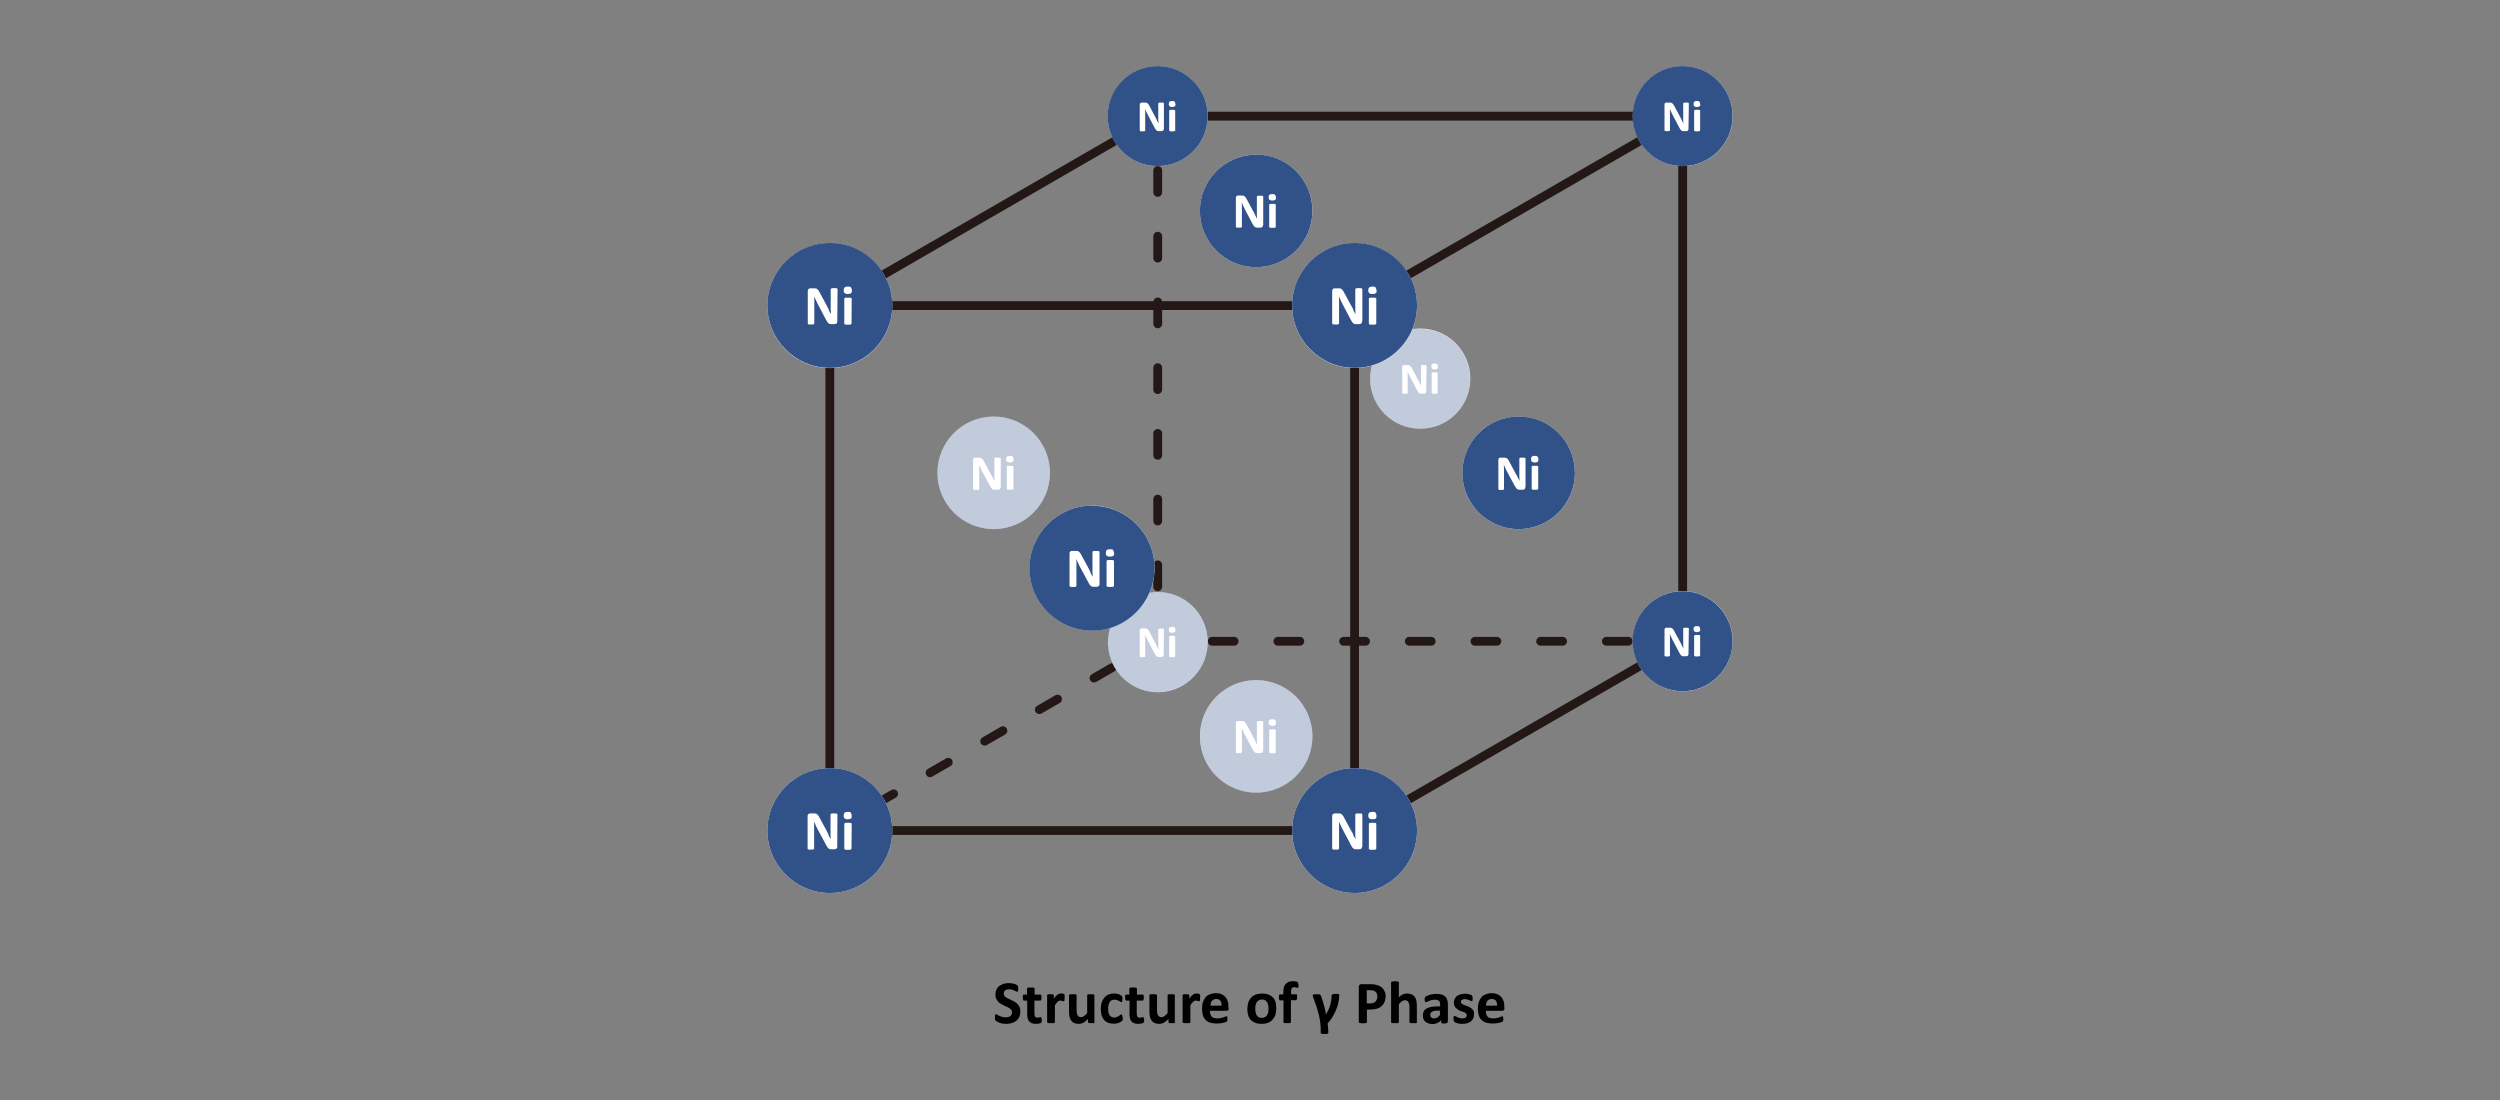 <?xml version="1.0" encoding="UTF-8"?>
<svg id="_图层_1" data-name=" 图层 1" xmlns="http://www.w3.org/2000/svg" viewBox="0 0 1417.32 623.62">
  <rect x="0" y="0" width="1417.32" height="623.62" fill="#808080" stroke="none"/>
  <defs>
    <style>
      .cls-1, .cls-2, .cls-3, .cls-4, .cls-5 {
        fill: none;
        stroke: #231815;
        stroke-linejoin: round;
        stroke-width: 5px;
      }

      .cls-6 {
        fill: #000;
      }

      .cls-6, .cls-7, .cls-8, .cls-9 {
        stroke-width: 0px;
      }

      .cls-2, .cls-3, .cls-4, .cls-5 {
        stroke-linecap: round;
      }

      .cls-3 {
        stroke-dasharray: 0 0 0 0 0 0 12.42 24.84;
      }

      .cls-4 {
        stroke-dasharray: 0 0 0 0 0 0 12.41 24.83;
      }

      .cls-7 {
        isolation: isolate;
        opacity: .3;
      }

      .cls-7, .cls-8 {
        fill: #315288;
      }

      .cls-5 {
        stroke-dasharray: 0 0 0 0 0 0 11.93 23.85;
      }

      .cls-9 {
        fill: #fff;
      }
    </style>
  </defs>
  <g>
    <line class="cls-2" x1="656.35" y1="65.86" x2="656.35" y2="71.86"/>
    <line class="cls-3" x1="656.35" y1="96.66" x2="656.35" y2="345.06"/>
    <polyline class="cls-2" points="656.35 357.56 656.35 363.56 651.15 366.56"/>
    <line class="cls-5" x1="630.55" y1="378.46" x2="485.95" y2="461.96"/>
    <line class="cls-2" x1="656.35" y1="363.56" x2="662.35" y2="363.56"/>
    <line class="cls-4" x1="687.25" y1="363.56" x2="935.55" y2="363.56"/>
    <line class="cls-2" x1="947.95" y1="363.56" x2="953.95" y2="363.56"/>
    <polygon class="cls-1" points="953.95 65.86 953.95 363.56 767.95 470.86 470.45 470.86 470.45 173.26 656.35 65.86 953.95 65.86"/>
    <polyline class="cls-1" points="470.45 173.26 767.95 173.26 953.95 65.86"/>
    <ellipse class="cls-9" cx="656.38" cy="364.04" rx="28.4" ry="28.3" transform="translate(191.88 953.61) rotate(-80.78)"/>
    <path class="cls-7" d="M656.35,335.66c-15.7,0-28.4,12.6-28.4,28.3s12.6,28.4,28.3,28.4,28.4-12.6,28.4-28.3h0c.1-15.7-12.5-28.4-28.3-28.4q.07,0,0,0ZM659.75,371.26c0,.2,0,.3-.1.5-.1.1-.2.3-.3.4-.1.1-.2.2-.4.2s-.3.1-.5.1h-1.4c-.3,0-.5,0-.8-.1l-.6-.3c-.2-.2-.4-.4-.5-.6-.2-.3-.4-.7-.6-1l-4-7.6c-.2-.5-.5-1-.7-1.5s-.5-1-.7-1.5h0c0,.6.1,1.2.1,1.8v10.4c0,.1,0,.2-.1.2s-.1.1-.2.2-.3.1-.5.1h-1.5c-.2,0-.3-.1-.5-.1-.1,0-.2-.1-.2-.2s-.1-.1-.1-.2v-14.6c-.1-.6.3-1.1.9-1.2h2.1c.3,0,.5,0,.8.1.2.1.4.1.6.3l.5.5c.2.2.4.5.5.8l3.1,6c.2.4.4.7.6,1.1.2.3.4.7.5,1.1s.3.7.5,1,.3.7.5,1h0c0-.6,0-1.3-.1-1.9v-9.4c0-.1,0-.2.1-.2.1-.1.2-.2.3-.2.1-.1.3-.1.5-.1h1.5c.2,0,.3.1.5.1s.2.1.2.2.1.1.1.2l-.1,14.4h0ZM666.25,372.06c0,.1,0,.2-.1.2-.1.1-.2.2-.3.2-.2,0-.3.1-.5.1h-1.6c-.2,0-.3-.1-.5-.1-.1,0-.2-.1-.3-.2s-.1-.1-.1-.2v-11.1c0-.1,0-.2.1-.2.1-.1.2-.2.3-.2.2,0,.3-.1.5-.1h1.6c.2,0,.3.1.5.1.1,0,.2.1.3.2.07.07.1.13.1.2v11.1ZM666.05,358.36c-.4.3-1,.4-1.5.4-.5.1-1.1-.1-1.5-.4-.3-.4-.4-.8-.4-1.3-.1-.5.1-.9.4-1.3.4-.3,1-.4,1.5-.4.7,0,1.2.1,1.4.4.3.3.5.8.4,1.3.2.4,0,.9-.3,1.3h0Z"/>
    <circle class="cls-9" cx="712.15" cy="417.46" r="31.9"/>
    <path class="cls-7" d="M712.15,385.56c-17.6,0-31.9,14.3-31.9,31.9s14.3,31.9,31.9,31.9,31.9-14.3,31.9-31.9-14.2-31.9-31.8-31.9h-.1ZM715.95,425.66c0,.2,0,.4-.1.6s-.2.3-.3.4c-.1.1-.3.2-.5.2s-.3.1-.5.1h-1.6c-.3,0-.6,0-.9-.1l-.7-.3c-.2-.2-.4-.4-.6-.7-.2-.3-.4-.7-.7-1.1l-4.5-8.6c-.2-.6-.6-1.1-.8-1.7s-.5-1.1-.8-1.7h0c0,.7.1,1.3.1,2v11.7c0,.1,0,.2-.1.2s-.1.1-.2.2c-.2.1-.4.1-.5.1h-1.7c-.2,0-.3-.1-.6-.1-.1,0-.2-.1-.2-.2s-.1-.1-.1-.2v-16.4c0-.4.1-.7.3-1,.3-.2.6-.4,1-.3h2c.3,0,.6,0,.9.1.2.1.5.1.7.3s.3.3.5.6c.2.3.4.6.6.9l3.6,6.7c.2.5.4.8.7,1.2.2.4.4.8.6,1.2.1.4.3.8.5,1.1.2.3.3.8.6,1.1h0c0-.7,0-1.4-.1-2.1v-10.6c0-.1,0-.2.1-.2.1-.1.2-.2.3-.2.2-.1.4-.1.6-.1h1.7c.2,0,.3.1.6.1s.2.1.2.2.1.1.1.2v16.3h-.2v.1h0ZM723.25,426.56c0,.1,0,.2-.1.2-.1.1-.2.2-.3.2-.2,0-.4.1-.5.1h-1.8c-.2,0-.4-.1-.6-.1-.1,0-.2-.1-.3-.2s-.1-.1-.1-.2v-12.6c0-.1,0-.2.1-.2.1-.1.2-.2.3-.2.2,0,.4-.1.6-.1h1.8c.2,0,.4.1.5.1s.2.1.3.2.1.1.1.2v12.6ZM723.05,411.06c-.5.3-1.1.5-1.7.4-.6.1-1.2-.1-1.7-.4-.3-.4-.5-.9-.4-1.5,0-.7.1-1.2.4-1.4.5-.3,1.1-.5,1.7-.4.8,0,1.3.1,1.5.4s.5.8.5,1.4,0,1.4-.3,1.5h0Z"/>
    <circle class="cls-9" cx="805.15" cy="214.66" r="28.4"/>
    <path class="cls-7" d="M805.15,186.36c-15.7,0-28.4,12.7-28.4,28.3s12.7,28.4,28.3,28.4,28.4-12.7,28.4-28.3h0c0-15.6-12.6-28.3-28.2-28.3,0-.1-.1-.1-.1-.1h0ZM808.55,221.96c0,.2,0,.4-.1.5s-.2.3-.3.4c-.1.1-.2.2-.4.2s-.3.1-.5.1h-1.4c-.3,0-.5,0-.8-.1l-.6-.3c-.2-.2-.4-.4-.5-.6-.2-.3-.4-.7-.6-1l-4-7.6c-.2-.5-.5-1-.7-1.5s-.5-1-.7-1.5h0c0,.6.1,1.2.1,1.8v10.4c0,.1,0,.2-.1.2s-.1.1-.2.2c-.1.1-.3.1-.5.1h-1.5c-.2,0-.3-.1-.5-.1-.1,0-.2-.1-.2-.2s-.1-.1-.1-.2v-14.6c-.1-.6.3-1.1.9-1.2h2.1c.3,0,.5,0,.8.1.2.1.4.1.6.3s.3.3.5.5.4.5.5.8l3.2,5.9c.2.4.4.7.6,1.1.2.3.4.7.5,1.1.1.4.3.7.5,1s.3.7.5,1h0c0-.6,0-1.3-.1-1.9v-9.4c0-.1,0-.2.1-.2.1-.1.2-.2.3-.2.2-.1.3-.1.5-.1h1.5c.2,0,.3.1.5.1s.2.1.2.2.1.1.1.2l-.2,14.5h0ZM815.05,222.76c0,.1,0,.2-.1.2-.1.1-.2.2-.3.2-.2,0-.3.1-.5.1h-1.6c-.2,0-.3-.1-.5-.1-.1,0-.2-.1-.3-.2s-.1-.1-.1-.2v-11.2c0-.1,0-.2.1-.2.1-.1.2-.2.3-.2.2,0,.3-.1.5-.1h1.6c.2,0,.3.1.5.1.1,0,.2.1.3.2s.1.1.1.2v11.2ZM814.85,209.06c-.4.3-1,.4-1.5.4-.5.1-1.1-.1-1.5-.4-.3-.4-.4-.8-.4-1.3,0-.6.1-1.1.4-1.3.4-.3,1-.4,1.5-.4.7,0,1.2.1,1.4.4s.4.7.4,1.3c.1.5,0,1-.3,1.3h0Z"/>
    <line class="cls-1" x1="767.95" y1="173.26" x2="767.95" y2="470.86"/>
    <circle class="cls-9" cx="470.46" cy="173.27" r="35.4" transform="translate(264.23 630.25) rotate(-85.93)"/>
    <path class="cls-8" d="M470.45,137.76c-19.6,0-35.4,15.9-35.4,35.4s15.9,35.4,35.4,35.4,35.4-15.9,35.4-35.4-15.7-35.4-35.3-35.4h-.1ZM474.65,182.36c0,.3,0,.5-.1.6-.1.2-.2.4-.4.5-.1.1-.3.2-.5.2-.3,0-.4.1-.6.1h-1.7c-.3,0-.7,0-1-.1l-.7-.4c-.2-.2-.5-.5-.6-.7-.3-.4-.5-.8-.7-1.2l-5-9.5c-.3-.6-.6-1.2-.9-1.9s-.6-1.2-.9-1.9h0c0,.7.1,1.5.1,2.2v13c0,.1,0,.3-.1.3s-.1.1-.3.3c-.2.1-.4.1-.6.1h-1.8c-.3,0-.4-.1-.6-.1-.1,0-.2-.1-.2-.3,0-.1-.1-.1-.1-.3v-18.3c0-.4.1-.8.4-1.1s.7-.4,1.1-.4h2.2c.3,0,.7,0,1,.1.2.1.5.1.7.4s.4.4.6.6c.2.3.4.7.6,1l4,7.4c.3.5.5.9.7,1.4.3.4.5.9.6,1.4.1.4.3.9.6,1.2.2.4.4.9.6,1.2h0c0-.8,0-1.6-.1-2.4v-11.7c0-.1,0-.3.1-.3.1-.1.2-.2.4-.3s.4-.1.6-.1h1.8c.3,0,.4.1.6.1s.3.1.3.3.1.1.1.3l-.2,18.3h0ZM482.75,183.36c0,.1,0,.3-.1.3-.1.1-.2.2-.4.3s-.4.1-.6.1h-1.9c-.2,0-.4-.1-.6-.1-.1,0-.2-.1-.4-.3-.07-.07-.1-.17-.1-.3v-14c0-.1,0-.3.1-.3.1-.1.2-.2.4-.2.2-.1.4-.1.6-.1h2c.2,0,.4.1.6.1.1,0,.3.1.4.2s.1.1.1.3l-.1,14ZM482.55,166.16c-.5.4-1.2.5-1.8.5-.7.1-1.3-.1-1.9-.5-.4-.4-.6-1-.5-1.6,0-.7.1-1.4.5-1.6.5-.4,1.2-.5,1.9-.5.9,0,1.5.1,1.7.5s.5.9.5,1.6-.1,1.4-.4,1.6h0Z"/>
    <circle class="cls-9" cx="470.45" cy="470.86" r="35.4"/>
    <path class="cls-8" d="M470.45,435.46c-19.6,0-35.4,15.9-35.4,35.4s15.9,35.4,35.4,35.4,35.4-15.9,35.4-35.4-15.7-35.4-35.3-35.4h-.1ZM474.65,480.06c0,.2,0,.5-.1.6-.1.2-.2.4-.4.5-.1.1-.3.2-.5.2-.3,0-.4.1-.6.1h-1.7c-.3,0-.7,0-1-.1l-.7-.4c-.2-.2-.5-.5-.6-.7-.3-.4-.5-.8-.7-1.2l-5.1-9.5c-.3-.6-.6-1.2-.9-1.9s-.6-1.2-.9-1.9h0c0,.7.1,1.5.1,2.2v13c0,.1,0,.3-.1.3s-.1.1-.3.3c-.2.1-.4.1-.6.1h-1.8c-.3,0-.4-.1-.6-.1-.1,0-.2-.1-.2-.3,0-.1-.1-.1-.1-.3v-18.3c0-.4.1-.8.4-1.1.3-.3.7-.4,1.1-.4h2.2c.3,0,.7,0,1,.1.2.1.5.1.7.4s.4.4.6.6c.2.3.4.7.6,1l4,7.4c.3.5.5.9.7,1.4.3.4.5.9.6,1.4.1.4.3.9.6,1.2.2.4.4.9.6,1.2h0c0-.8,0-1.6-.1-2.3v-11.7c0-.1,0-.3.1-.3.1-.1.2-.2.4-.3.2-.1.4-.1.6-.1h1.8c.3,0,.4.1.6.1s.3.1.3.3.1.1.1.3l-.1,18.2h0ZM482.75,481.06c0,.1,0,.3-.1.3-.1.1-.2.2-.4.3-.2.1-.4.1-.6.1h-1.9c-.2,0-.4-.1-.6-.1-.1,0-.2-.1-.4-.3-.07-.07-.1-.17-.1-.3v-14c0-.1,0-.2.1-.2.1-.1.2-.2.4-.3.2-.1.4-.1.6-.1h2c.2,0,.4.1.6.1.1,0,.3.1.4.3s.1.1.1.2l-.1,14ZM482.55,463.96c-.5.4-1.2.5-1.9.5-.7.1-1.3-.1-1.8-.5-.4-.4-.6-1-.5-1.6,0-.7.1-1.4.5-1.6.5-.4,1.2-.5,1.8-.5.9,0,1.5.1,1.7.5s.5.9.5,1.6,0,1.3-.3,1.6Z"/>
    <circle class="cls-9" cx="767.95" cy="173.26" r="35.4"/>
    <path class="cls-8" d="M767.95,137.76c-19.6,0-35.4,15.9-35.4,35.4s15.9,35.4,35.4,35.4,35.4-15.9,35.4-35.4-15.7-35.4-35.3-35.4h-.1ZM772.15,182.36c0,.2,0,.4-.1.6-.1.2-.2.4-.4.5-.1.1-.3.2-.5.2s-.4.1-.6.1h-1.7c-.3,0-.7,0-1-.1l-.7-.4c-.2-.2-.5-.5-.6-.7-.3-.4-.5-.8-.7-1.2l-5-9.5c-.3-.6-.6-1.2-.9-1.9s-.6-1.2-.9-1.9h0c0,.7.1,1.5.1,2.2v13c0,.1,0,.3-.1.3s-.1.1-.3.3c-.2.1-.4.2-.6.1h-1.9c-.2,0-.4-.1-.6-.1-.1,0-.2-.1-.3-.3,0-.1-.1-.1-.1-.3v-18.3c0-.4.1-.8.4-1.1s.7-.4,1.1-.4h2.2c.3,0,.7,0,1,.1s.5.1.7.4.4.4.6.6c.2.3.4.7.6,1l4,7.4c.3.5.5.9.8,1.4.3.4.5.9.6,1.4.1.4.3.9.6,1.2.3.4.4.9.6,1.2h0c0-.8,0-1.6-.1-2.4v-11.7c0-.1,0-.3.1-.3.1-.1.2-.2.4-.3.2-.1.4-.1.6-.1h1.9c.2,0,.4.1.6.1s.3.1.3.3.1.1.1.3v18.1h-.2v.2h0ZM780.25,183.36c0,.1,0,.3-.1.3-.1.1-.2.2-.4.3-.2.1-.4.1-.6.1h-2c-.2,0-.4-.1-.6-.1-.1,0-.3-.1-.4-.3s-.1-.1-.1-.3v-14c0-.1,0-.3.1-.3.1-.1.2-.2.4-.2.2-.1.4-.1.6-.1h2c.2,0,.4.1.6.1.1,0,.2.1.4.2s.1.1.1.3v14ZM780.05,166.16c-.5.4-1.2.5-1.9.5-.7.1-1.3-.1-1.9-.5-.4-.4-.6-1-.5-1.6-.1-.6.1-1.2.5-1.6.5-.4,1.2-.5,1.9-.5.9,0,1.5.1,1.7.5s.5.9.5,1.6c.2.6.1,1.2-.3,1.6h0Z"/>
    <circle class="cls-9" cx="656.35" cy="65.86" r="28.3" transform="translate(477.61 700.83) rotate(-80.01)"/>
    <path class="cls-8" d="M656.35,37.46c-15.7,0-28.4,12.6-28.4,28.3s12.6,28.4,28.3,28.4,28.4-12.6,28.4-28.3h0c.1-15.6-12.6-28.3-28.3-28.4q.07,0,0,0ZM659.75,73.16c0,.2,0,.3-.1.5s-.2.3-.3.4c-.1.1-.3.2-.4.2-.2,0-.3.1-.5.1h-1.4c-.3,0-.5,0-.8-.1l-.6-.3c-.2-.2-.4-.4-.5-.6-.2-.3-.4-.7-.6-1l-4-7.6c-.2-.5-.5-1-.7-1.5s-.5-1-.7-1.5h0c0,.6.1,1.2.1,1.8v10.4c0,.1,0,.2-.1.2s-.1.1-.2.2-.3.1-.5.1h-1.5c-.2,0-.3-.1-.5-.1-.1,0-.2-.1-.2-.2s-.1-.1-.1-.2v-14.6c0-.3.1-.6.3-.9.2-.2.6-.3.9-.3h1.8c.3,0,.5,0,.8.1.2.1.4.1.6.3.2.2.3.3.5.5s.4.5.5.8l3.1,5.9c.2.4.4.7.6,1.1.2.3.4.7.5,1.1s.3.7.5,1,.3.7.5,1h0c0-.6,0-1.3-.1-1.9v-9.4c0-.1,0-.2.1-.2.1-.1.2-.2.3-.2.2-.1.3-.1.5-.1h1.5c.2,0,.3.1.5.1s.2.1.2.2.1.1.1.2v14.5h-.1ZM666.25,73.96c0,.1,0,.2-.1.2-.1.1-.2.1-.3.2-.2,0-.3.1-.5.1h-1.6c-.2,0-.3-.1-.5-.1-.1,0-.2-.1-.3-.2s-.1-.1-.1-.2v-11.2c0-.1,0-.2.1-.2.1-.1.2-.2.3-.2.2,0,.3-.1.5-.1h1.6c.2,0,.3.1.5.1.1,0,.2.1.3.2.07.07.1.13.1.2v11.2ZM666.05,60.26c-.4.3-1,.4-1.5.4-.5.1-1.1-.1-1.5-.4-.3-.4-.5-.8-.4-1.3,0-.6.1-1.1.4-1.3.4-.3,1-.4,1.5-.4.7,0,1.2.1,1.4.4.2.3.4.7.4,1.3.2.4.1.9-.3,1.3h0Z"/>
    <circle class="cls-9" cx="953.99" cy="65.87" r="28.3" transform="translate(670.58 979.17) rotate(-76.71)"/>
    <path class="cls-8" d="M953.95,37.46c-15.7,0-28.3,12.7-28.4,28.3,0,15.7,12.7,28.4,28.3,28.4s28.4-12.7,28.4-28.3h0c0-15.6-12.6-28.3-28.2-28.4h-.1ZM957.25,73.16c0,.2,0,.3-.1.5s-.2.3-.3.4-.2.2-.4.2-.3.1-.5.1h-1.4c-.3,0-.5,0-.8-.1l-.6-.3c-.2-.2-.4-.4-.5-.6-.2-.3-.4-.6-.6-1l-4-7.6c-.2-.5-.5-1-.7-1.5s-.5-1-.7-1.5h0c0,.6.1,1.2.1,1.8v10.3c0,.1,0,.2-.1.2s-.1.1-.2.2c-.1.1-.3.1-.5.1h-1.5c-.2,0-.3-.1-.5-.1-.1,0-.2-.1-.2-.2s-.1-.1-.1-.2v-14.5c-.1-.5.2-1.1.8-1.2h2.2c.3,0,.5,0,.8.1.2.1.4.1.6.3s.3.3.5.5c.2.3.3.5.5.8l3.2,5.9c.2.4.4.7.6,1.1.2.3.4.7.5,1.1s.3.7.5,1,.3.7.5,1h0c0-.6,0-1.3-.1-1.9v-9.4c0-.1,0-.2.1-.2.1-.1.2-.2.3-.2.2-.1.3-.1.5-.1h1.5c.2,0,.3.1.5.1s.2.1.2.2.1.1.1.2l-.2,14.5h0ZM963.75,73.96c0,.1,0,.2-.1.2-.1.1-.2.1-.3.2-.2,0-.3.1-.5.1h-1.5c-.2,0-.3-.1-.5-.1-.1,0-.2-.1-.3-.2s-.1-.1-.1-.2v-11.2c0-.1,0-.2.1-.2.1-.1.2-.2.3-.2.2,0,.3-.1.5-.1h1.6c.2,0,.3.1.5.1.1,0,.2.1.3.2s.1.1.1.2v11.2h-.1ZM963.55,60.26c-.4.3-1,.4-1.5.4-.5.1-1.1-.1-1.5-.4-.3-.4-.5-.8-.4-1.3,0-.6.1-1.1.4-1.3.4-.3,1-.4,1.5-.4.7,0,1.2.1,1.4.4s.4.7.4,1.3c.2.4.1.9-.3,1.3h0Z"/>
    <ellipse class="cls-9" cx="953.98" cy="363.51" rx="28.4" ry="28.3" transform="translate(442.31 1246.92) rotate(-80.78)"/>
    <path class="cls-8" d="M953.95,335.16c-15.7,0-28.3,12.7-28.4,28.3,0,15.7,12.7,28.4,28.3,28.4s28.4-12.7,28.4-28.3h0c0-15.6-12.6-28.3-28.2-28.4h-.1ZM957.25,370.86c0,.2,0,.3-.1.5s-.2.3-.3.4-.2.2-.4.2-.3.1-.5.1h-1.4c-.3,0-.5,0-.8-.1l-.6-.3c-.2-.2-.4-.4-.5-.6-.2-.3-.4-.6-.6-1l-4-7.6c-.2-.5-.5-1-.7-1.5s-.5-1-.7-1.5h0c0,.6.1,1.2.1,1.8v10.4c0,.1,0,.2-.1.2s-.1.1-.2.2c-.1.1-.3.1-.5.1h-1.5c-.2,0-.3-.1-.5-.1-.1,0-.2-.1-.2-.2s-.1-.1-.1-.2v-14.6c0-.3.1-.6.3-.9.2-.2.6-.3.9-.3h1.8c.3,0,.5,0,.8.1l.6.3c.2.1.3.3.5.5s.3.5.5.8l3.2,5.9c.2.4.4.7.6,1.1.2.3.4.7.5,1.1s.3.7.5,1,.3.7.5,1h0c0-.6,0-1.3-.1-1.9v-9.4c0-.1,0-.2.1-.2.1-.1.2-.2.3-.2.2-.1.3-.1.5-.1h1.5c.2,0,.3.1.5.1s.2.1.2.2.1.1.1.2l-.2,14.5h0ZM963.75,371.66c0,.1,0,.2-.1.2-.1.1-.2.2-.3.2-.2,0-.3.1-.5.1h-1.5c-.2,0-.3-.1-.5-.1-.1,0-.2-.1-.3-.2s-.1-.1-.1-.2v-11.2c0-.1,0-.2.1-.2.1-.1.2-.2.3-.2.2,0,.3-.1.5-.1h1.6c.2,0,.4.1.5.1s.2.1.3.2.1.1.1.2v11.2h-.1ZM963.55,357.96c-.4.3-1,.4-1.5.4-.5.1-1.1-.1-1.5-.4-.3-.4-.5-.8-.4-1.3,0-.6.1-1.1.4-1.3.4-.3,1-.4,1.5-.4.7,0,1.2.1,1.4.4s.4.7.4,1.3c.2.4.1.9-.3,1.3h0Z"/>
    <circle class="cls-9" cx="860.97" cy="268.08" r="31.9"/>
    <path class="cls-8" d="M860.95,236.16c-17.6,0-31.9,14.3-31.9,31.9s14.3,31.9,31.9,31.9,31.9-14.3,31.9-31.9h0c0-17.6-14.2-31.9-31.7-31.9h-.2,0ZM864.65,276.36c0,.2,0,.4-.1.6s-.2.3-.3.4-.3.2-.4.2c-.2,0-.3.1-.6.1h-1.6c-.3,0-.6,0-.9-.1l-.7-.3c-.2-.2-.4-.4-.6-.7-.2-.4-.5-.7-.7-1.1l-4.6-8.5c-.2-.6-.6-1.1-.8-1.7s-.5-1.1-.8-1.7h0c0,.7.1,1.3.1,2v11.7c0,.1,0,.2-.1.2s-.1.1-.2.2c-.2.1-.4.1-.5.1h-1.5c-.2,0-.3-.1-.6-.1-.1,0-.2-.1-.2-.2s-.1-.1-.1-.2v-16.5c0-.4.1-.7.3-1,.3-.2.6-.4,1-.3h2c.3,0,.6,0,.9.1.2.1.5.1.7.3l.6.6c.2.3.4.6.5.9l3.6,6.7c.2.5.4.8.7,1.2.2.4.4.8.6,1.2.1.4.3.8.6,1.1.2.3.3.8.5,1.1h0c0-.7,0-1.4-.1-2.1v-10.6c0-.1,0-.2.1-.2.1-.1.2-.2.3-.2.2-.1.4-.1.6-.1h1.7c.2,0,.3.1.5.1s.2.1.2.2.1.1.1.2v16.3h-.2v.1h0ZM872.05,277.16c0,.1,0,.2-.1.2-.1.1-.2.2-.3.2-.2,0-.4.1-.5.1h-1.8c-.2,0-.4-.1-.6-.1-.1,0-.2-.1-.3-.2s-.1-.1-.1-.2v-12.6c0-.1,0-.2.1-.2.1-.1.2-.2.3-.2.2,0,.4-.1.6-.1h1.8c.2,0,.4.1.5.1s.2.1.3.2.1.1.1.2v12.6ZM871.85,261.76c-.5.3-1.1.5-1.7.4-.6.1-1.2-.1-1.7-.4-.3-.4-.5-.9-.4-1.5,0-.7.1-1.2.4-1.4.5-.3,1.1-.5,1.7-.4.8,0,1.3.1,1.5.4s.5.8.5,1.4,0,1.3-.3,1.5Z"/>
    <circle class="cls-9" cx="712.17" cy="119.55" r="31.9"/>
    <path class="cls-8" d="M712.15,87.66c-17.6,0-31.9,14.3-31.9,31.9s14.3,31.9,31.9,31.9,31.9-14.3,31.9-31.9h0c0-17.6-14.2-31.9-31.7-31.9h-.2,0ZM715.95,127.76c0,.2,0,.4-.1.6s-.2.3-.3.4c-.1.1-.3.2-.5.2s-.3.1-.5.1h-1.6c-.3,0-.6,0-.9-.1l-.7-.3c-.2-.2-.4-.4-.6-.7-.2-.4-.5-.7-.7-1.1l-4.5-8.6c-.2-.6-.6-1.1-.8-1.7s-.5-1.1-.8-1.7h0c0,.7.1,1.3.1,2v11.7c0,.1,0,.2-.1.2s-.1.1-.2.2-.3.1-.5.1h-1.7c-.2,0-.3-.1-.6-.1-.1,0-.2-.1-.2-.2s-.1-.1-.1-.2v-16.4c-.1-.6.4-1.2,1-1.3h2.3c.3,0,.6,0,.9.1.2.1.5.1.7.3.2.2.3.3.5.5.2.3.4.6.6.9l3.6,6.7c.2.4.4.8.7,1.2.2.4.4.8.6,1.2.1.4.3.8.5,1.1s.3.8.6,1.1h0c0-.7,0-1.4-.1-2.1v-10.4c0-.1,0-.2.1-.2.1-.1.2-.2.3-.2.2-.1.4-.1.6-.1h1.7c.2,0,.3.1.6.1s.2.1.2.2.1.1.1.2v16.3h-.2ZM723.25,128.66c0,.1,0,.2-.1.2-.1.1-.2.2-.3.2-.2.1-.4.1-.5.1h-1.8c-.2,0-.4-.1-.6-.1-.1,0-.2-.1-.3-.2s-.1-.1-.1-.2v-12.6c0-.1,0-.2.1-.2.1-.1.2-.2.3-.2.2,0,.4-.1.6-.1h1.8c.2,0,.4.1.5.1s.2.1.3.2.1.1.1.2v12.6ZM723.05,113.26c-.5.3-1.1.5-1.7.4-.6.1-1.2-.1-1.7-.4-.3-.4-.5-.9-.4-1.4,0-.7.1-1.2.4-1.4.5-.3,1.1-.5,1.7-.4.8,0,1.3.1,1.5.4s.5.8.5,1.4,0,1.1-.3,1.4h0Z"/>
    <circle class="cls-9" cx="563.35" cy="268.06" r="31.9"/>
    <path class="cls-7" d="M563.35,236.16c-17.6,0-31.9,14.3-31.9,31.9s14.3,31.9,31.9,31.9,31.9-14.3,31.9-31.9-14.2-31.9-31.8-31.9c-11.73,0-11.77,0-.1,0h0ZM567.15,276.36c0,.2,0,.4-.1.6s-.2.3-.3.4-.3.2-.4.2c-.2,0-.3.1-.6.1h-1.6c-.3,0-.6,0-.9-.1l-.7-.3c-.2-.2-.4-.4-.6-.7-.2-.3-.4-.7-.7-1.1l-4.6-8.5c-.2-.6-.6-1.1-.8-1.7s-.6-1.1-.8-1.7h0c0,.7.1,1.3.1,2v11.7c0,.1,0,.2-.1.2s-.1.1-.2.2c-.2.1-.4.1-.6.1h-1.7c-.2,0-.3-.1-.6-.1-.1,0-.2-.1-.2-.2s-.1-.1-.1-.2v-16.5c0-.4.1-.7.3-1,.3-.2.6-.4,1-.3h2c.3,0,.6,0,.9.1.2.1.5.2.7.3.2.1.3.3.6.6.2.3.4.6.6.9l3.6,6.7c.2.5.4.8.7,1.2l.6,1.2c.1.4.3.8.6,1.1.2.3.3.8.6,1.1h0c0-.7,0-1.4-.1-2.1v-10.6c0-.1,0-.2.1-.2.1-.1.2-.2.3-.2.2-.1.4-.1.6-.1h1.7c.2,0,.3.1.6.1s.2.1.2.2.1.1.1.2v16.3h-.2v.1h0ZM574.55,277.16c0,.1,0,.2-.1.2-.1.1-.2.2-.3.2-.2,0-.4.1-.6.1h-1.8c-.2,0-.4-.1-.6-.1-.1,0-.2-.1-.3-.2s-.1-.1-.1-.2v-12.6c0-.1,0-.2.1-.2.1-.1.2-.2.3-.2.2,0,.4-.1.6-.1h1.8c.2,0,.4.1.6.1.1,0,.2.1.3.2s.1.1.1.2v12.6ZM574.25,261.76c-.5.3-1.1.5-1.7.4-.6.1-1.2-.1-1.7-.4-.3-.4-.5-.9-.4-1.5-.1-.5.1-1.1.4-1.4.5-.3,1.1-.5,1.7-.4.8,0,1.3.1,1.6.4.4.4.5.9.4,1.4.1.7.1,1.3-.3,1.5Z"/>
    <circle class="cls-9" cx="619.15" cy="322.06" r="35.4"/>
    <path class="cls-8" d="M619.15,286.66c-19.6,0-35.4,15.9-35.5,35.4s15.9,35.4,35.4,35.5,35.4-15.9,35.5-35.4h0c0-19.5-15.7-35.4-35.3-35.4,0-.07-.03-.1-.1-.1ZM623.35,331.16c0,.2,0,.4-.1.6s-.2.3-.4.5c-.1.1-.3.2-.5.3-.3,0-.4.1-.6.1h-1.7c-.3,0-.7,0-1-.1l-.7-.4c-.2-.2-.5-.5-.6-.7-.3-.4-.5-.8-.7-1.2l-5.1-9.5c-.3-.6-.6-1.2-.9-1.9s-.6-1.2-.9-1.9h0c0,.7.1,1.5.1,2.2v13c0,.1,0,.2-.1.2s-.1.1-.3.3-.4.1-.6.1h-1.9c-.2,0-.4-.1-.6-.1-.1,0-.2-.1-.3-.3,0-.1-.1-.1-.1-.2v-18.3c-.1-.7.4-1.4,1.1-1.5h2.6c.3,0,.7,0,1,.1.2.1.5.1.7.4s.4.4.6.6c.2.3.4.6.6,1l4,7.4c.3.5.5.9.7,1.4.3.4.5.9.6,1.4.1.4.3.9.6,1.2.3.4.4.9.6,1.2h0c0-.8,0-1.6-.1-2.4v-11.7c0-.1,0-.3.1-.3.1-.1.2-.2.4-.2.2-.1.4-.2.6-.1h1.9c.2,0,.4.1.6.1s.3.1.3.2.1.1.1.3v18.1h0v.1h0ZM631.55,332.16c0,.1,0,.2-.1.2-.1.1-.2.2-.4.3-.2.1-.4.1-.6.1h-2c-.2,0-.4-.1-.6-.1-.1,0-.2-.1-.4-.3-.07-.07-.1-.13-.1-.2v-14c0-.1,0-.3.1-.3.1-.1.2-.2.4-.3.2-.1.4-.1.6-.1h2c.2,0,.4.1.6.1.1,0,.3.1.4.3s.1.1.1.3v14ZM631.25,315.06c-.5.4-1.2.5-1.9.5-.7.1-1.3-.1-1.9-.5-.4-.4-.6-1-.5-1.6,0-.7.1-1.4.5-1.6.5-.4,1.2-.5,1.9-.5.9,0,1.5.1,1.7.5s.5.9.5,1.6c.3.5.1,1.1-.3,1.6h0Z"/>
    <circle class="cls-9" cx="767.95" cy="470.86" r="35.4"/>
    <path class="cls-8" d="M767.95,435.46c-19.6,0-35.4,15.9-35.4,35.4s15.9,35.4,35.4,35.4,35.4-15.9,35.4-35.4-15.7-35.4-35.3-35.4h-.1ZM772.15,480.06c0,.2,0,.4-.1.6s-.2.4-.4.5c-.1.1-.3.2-.5.2s-.4.1-.6.1h-1.7c-.3,0-.7,0-1-.1l-.7-.4c-.2-.2-.5-.5-.6-.7-.3-.4-.5-.8-.7-1.2l-5-9.5c-.3-.6-.6-1.2-.9-1.9s-.6-1.2-.9-1.9h0c0,.7.1,1.5.1,2.2v13c0,.1,0,.3-.1.3s-.1.1-.3.3c-.2.1-.4.2-.6.1h-1.9c-.2,0-.4-.1-.6-.1-.1,0-.2-.1-.3-.3,0-.1-.1-.1-.1-.3v-18.3c0-.4.1-.8.4-1.1.3-.3.7-.4,1.1-.4h2.2c.3,0,.7,0,1,.1s.5.1.7.4.4.4.6.6c.2.3.4.7.6,1l4,7.4c.3.5.5.9.8,1.4.3.4.5.9.6,1.4.1.4.3.9.6,1.2.3.4.4.9.6,1.2h0c0-.8,0-1.6-.1-2.3v-11.7c0-.1,0-.3.1-.3.1-.1.2-.2.4-.3.2-.1.4-.1.6-.1h1.9c.2,0,.4.1.6.1s.3.1.3.3.1.1.1.3v18.1l-.2.1h0ZM780.25,481.06c0,.1,0,.3-.1.3-.1.1-.2.2-.4.3-.2.1-.4.1-.6.1h-2c-.2,0-.4-.1-.6-.1-.1,0-.3-.1-.4-.3s-.1-.1-.1-.3v-14c0-.1,0-.2.1-.2.1-.1.2-.2.4-.3.2-.1.4-.1.6-.1h2c.2,0,.4.1.6.1.1,0,.2.1.4.3s.1.1.1.2v14ZM780.05,463.96c-.5.4-1.2.5-1.9.5-.7.1-1.3-.1-1.9-.5-.4-.4-.6-1-.5-1.6-.1-.6.1-1.2.5-1.6.5-.4,1.2-.5,1.9-.5.9,0,1.5.1,1.7.5s.5.9.5,1.6,0,1.3-.3,1.6h0Z"/>
  </g>
  <g>
    <path class="cls-6" d="M578.45,573.46c0,1.2-.2,2.2-.6,3.1-.4.9-1,1.6-1.8,2.2-.7.6-1.6,1-2.6,1.3s-2.1.4-3.2.4c-.8,0-1.5-.1-2.1-.2-.7-.1-1.2-.3-1.7-.5s-.9-.4-1.3-.6c-.3-.2-.6-.4-.7-.5-.1-.1-.3-.4-.3-.6-.1-.3-.1-.7-.1-1.2v-.9c0-.2.1-.4.1-.6.1-.1.1-.3.2-.3.1-.1.2-.1.3-.1.2,0,.4.1.7.3s.7.4,1.1.6c.5.2,1,.4,1.6.6.6.2,1.4.3,2.2.3.5,0,1-.1,1.5-.2.4-.1.8-.3,1.1-.6.3-.2.5-.5.7-.9s.2-.7.2-1.2-.1-.9-.4-1.3c-.3-.4-.6-.7-1.1-1-.4-.3-.9-.5-1.5-.8s-1.1-.5-1.7-.8-1.2-.6-1.7-.9c-.6-.3-1.1-.8-1.5-1.2-.4-.5-.8-1.1-1.1-1.7-.3-.7-.4-1.5-.4-2.4,0-1.1.2-2,.6-2.8.4-.8.9-1.5,1.6-2,.7-.5,1.5-.9,2.4-1.2s1.9-.4,2.9-.4c.5,0,1,0,1.6.1.5.1,1,.2,1.5.3s.9.3,1.2.5.6.3.7.4c.1.1.2.2.2.3s.1.2.1.3,0,.3.1.5v1.5c0,.2,0,.4-.1.6,0,.1-.1.3-.2.3-.1.1-.2.1-.3.1s-.3-.1-.6-.2c-.3-.2-.6-.3-1-.5s-.9-.4-1.4-.5c-.5-.2-1.1-.2-1.7-.2-.5,0-.9.1-1.3.2-.4.1-.7.3-.9.5s-.4.5-.5.8-.2.6-.2.9c0,.5.1.9.4,1.3.3.4.6.7,1.1,1,.4.3,1,.5,1.5.8.6.2,1.2.5,1.7.8.6.3,1.2.6,1.7.9.6.3,1.1.8,1.5,1.2.4.5.8,1.1,1.1,1.7s.4,1.6.4,2.5h0Z"/>
    <path class="cls-6" d="M590.65,577.96c0,.5,0,.9-.1,1.2s-.1.5-.2.6-.3.2-.5.3-.4.2-.7.2c-.3.1-.6.1-.9.1s-.6.1-.9.1c-.9,0-1.6-.1-2.2-.3-.6-.2-1.1-.5-1.6-1s-.7-1-.9-1.7-.3-1.5-.3-2.4v-7.8h-1.8c-.2,0-.4-.1-.5-.4-.1-.3-.2-.7-.2-1.3v-.8c0-.2.1-.4.1-.5.1-.1.1-.2.2-.3.1-.1.2-.1.3-.1h1.8v-3.4c0-.1,0-.2.1-.3s.2-.2.3-.2c.2-.1.4-.1.7-.1h2.1c.3,0,.5.1.7.1.2.1.3.1.3.2.1.1.1.2.1.3v3.4h3.3c.1,0,.2,0,.3.1s.2.2.2.3c.1.1.1.3.1.5v.8c0,.6-.1,1.1-.2,1.3-.1.3-.3.4-.5.4h-3.3v7.2c0,.8.1,1.5.4,1.9.3.4.7.6,1.4.6.2,0,.4,0,.6-.1.2,0,.3-.1.5-.1.1-.1.3-.1.4-.1s.2-.1.3-.1.1,0,.2.1c.1,0,.1.1.1.2s.1.3.1.5.2.3.2.6h0Z"/>
    <path class="cls-6" d="M603.55,565.66v1c0,.3-.1.5-.1.6s-.1.3-.2.3c-.1.1-.2.1-.3.1s-.2,0-.3-.1c-.1,0-.2-.1-.4-.1-.1,0-.3-.1-.5-.1s-.4-.1-.6-.1-.5,0-.7.1-.5.2-.7.5c-.3.2-.5.5-.8.8s-.6.8-.9,1.3v9.5c0,.1,0,.2-.1.3s-.2.2-.4.2c-.2.1-.4.1-.7.1h-2c-.2,0-.5-.1-.7-.1-.2-.1-.3-.1-.4-.2-.1-.1-.1-.2-.1-.3v-15.2c0-.1,0-.2.1-.3s.2-.2.3-.2c.1-.1.3-.1.6-.1h1.8c.2,0,.4.1.6.1.1.1.2.1.3.2.1.1.1.2.1.3v1.9c.4-.6.8-1,1.1-1.4.4-.4.7-.7,1-.9s.6-.4,1-.5c.3-.1.6-.1,1-.1h.5c.2,0,.3,0,.5.1.2,0,.3.1.5.1.1.1.2.1.3.2.07.07.1.13.1.2,0,.1.1.2.1.3s0,.3.1.5c-.1.3-.1.6-.1,1h0Z"/>
    <path class="cls-6" d="M620.65,579.46c0,.1,0,.2-.1.3s-.2.2-.3.2c-.1.1-.3.1-.6.1h-1.8c-.2,0-.4-.1-.6-.1-.1-.1-.2-.1-.3-.2-.1-.1-.1-.2-.1-.3v-1.8c-.8.9-1.7,1.6-2.6,2.1s-1.8.7-2.7.7c-1,0-1.9-.2-2.6-.5s-1.3-.8-1.7-1.4c-.4-.6-.8-1.3-.9-2.1-.2-.8-.3-1.8-.3-2.9v-9.3c0-.1,0-.2.1-.3s.2-.2.3-.2c.2-.1.4-.1.7-.1h2c.2,0,.5.1.7.1.2.1.3.1.4.2.1.1.1.2.1.3v8.6c0,.8.1,1.4.2,1.8s.3.8.5,1.1.5.5.8.7.7.2,1.1.2c.5,0,1.1-.2,1.6-.6.6-.4,1.1-1,1.8-1.7v-10.1c0-.1,0-.2.1-.3s.2-.2.3-.2c.2-.1.4-.1.7-.1h2c.2,0,.5.1.6.1.2.1.3.1.3.2.1.1.1.2.1.3v15.2h.2Z"/>
    <path class="cls-6" d="M636.55,577.06v.7c0,.2,0,.4-.1.5s-.1.2-.1.3-.1.2-.3.3c-.1.1-.4.3-.7.5s-.7.4-1.1.5-.9.3-1.4.4c-.5.1-1,.1-1.5.1-1.2,0-2.2-.2-3.1-.5-.9-.4-1.7-.9-2.3-1.6-.6-.7-1.1-1.6-1.4-2.6s-.5-2.2-.5-3.5c0-1.5.2-2.8.6-4,.4-1.1.9-2,1.6-2.8.7-.7,1.5-1.3,2.4-1.6.9-.4,2-.5,3.1-.5.5,0,.9,0,1.3.1s.8.2,1.2.3.7.3,1,.5.5.3.6.4c.1.1.2.2.3.3s.1.2.1.3.1.3.1.5v.7c0,.7-.1,1.1-.2,1.4-.1.3-.3.4-.4.4-.2,0-.4-.1-.6-.2-.2-.2-.5-.3-.8-.5s-.6-.4-1.1-.5c-.4-.2-.9-.2-1.5-.2-1.1,0-2,.4-2.6,1.3-.6.9-.9,2.1-.9,3.8,0,.8.1,1.5.2,2.2.1.6.4,1.2.7,1.6.3.4.7.7,1.1.9s.9.3,1.5.3,1.1-.1,1.5-.3.8-.4,1.1-.6c.3-.2.6-.4.8-.6.2-.2.4-.3.5-.3s.2,0,.3.1.1.2.2.3c0,.2.1.4.1.6.3.3.3.6.3,1h0Z"/>
    <path class="cls-6" d="M648.65,577.96c0,.5,0,.9-.1,1.2s-.1.5-.2.6-.3.2-.5.3-.4.2-.7.2c-.3.1-.6.1-.9.1s-.6.1-.9.1c-.9,0-1.6-.1-2.2-.3s-1.1-.5-1.6-1-.7-1-.9-1.7-.3-1.5-.3-2.4v-7.8h-1.8c-.2,0-.4-.1-.5-.4-.1-.3-.2-.7-.2-1.3v-.8c0-.2.1-.4.1-.5.1-.1.1-.2.2-.3s.2-.1.3-.1h1.8v-3.4c0-.1,0-.2.1-.3s.2-.2.3-.2c.2-.1.4-.1.7-.1h2.1c.3,0,.5.1.7.1.2.1.3.1.3.2.1.1.1.2.1.3v3.4h3.3c.1,0,.2,0,.3.1s.2.2.2.3c.1.1.1.3.1.5v.8c0,.6-.1,1.1-.2,1.3-.1.3-.3.4-.5.4h-3.3v7.2c0,.8.1,1.5.4,1.9s.7.6,1.4.6c.2,0,.4,0,.6-.1.2,0,.3-.1.5-.1.1-.1.3-.1.4-.1s.2-.1.3-.1.1,0,.2.1c.1,0,.1.1.1.2s.1.3.1.5.2.3.2.6h0Z"/>
    <path class="cls-6" d="M666.25,579.46c0,.1,0,.2-.1.3s-.2.2-.3.2c-.1.1-.3.1-.6.1h-1.8c-.2,0-.4-.1-.6-.1-.1-.1-.2-.1-.3-.2-.1-.1-.1-.2-.1-.3v-1.8c-.8.9-1.7,1.6-2.6,2.1s-1.8.7-2.7.7c-1,0-1.9-.2-2.6-.5s-1.3-.8-1.7-1.4c-.4-.6-.8-1.3-.9-2.1-.2-.8-.3-1.8-.3-2.9v-9.3c0-.1,0-.2.1-.3s.2-.2.3-.2c.2-.1.4-.1.7-.1h2c.2,0,.5.1.7.1.2.1.3.1.4.2.1.1.1.2.1.3v8.6c0,.8.1,1.4.2,1.8.1.4.3.8.5,1.1s.5.5.8.7.7.2,1.1.2c.5,0,1.1-.2,1.6-.6.6-.4,1.1-1,1.8-1.7v-10.1c0-.1,0-.2.1-.3s.2-.2.3-.2c.2-.1.4-.1.7-.1h2c.2,0,.5.1.6.1.2.1.3.1.3.2.1.1.1.2.1.3v15.2h.2,0Z"/>
    <path class="cls-6" d="M680.35,565.66v1c0,.3-.1.5-.1.6s-.1.3-.2.3c-.1.1-.2.1-.3.1s-.2,0-.3-.1c-.1,0-.2-.1-.4-.1-.1,0-.3-.1-.5-.1s-.4-.1-.6-.1-.5,0-.7.1-.5.2-.7.5c-.3.2-.5.5-.8.8s-.6.8-.9,1.3v9.5c0,.1,0,.2-.1.3s-.2.2-.4.2c-.2.1-.4.1-.7.1h-2c-.2,0-.5-.1-.7-.1-.2-.1-.3-.1-.4-.2-.1-.1-.1-.2-.1-.3v-15.2c0-.1,0-.2.1-.3s.2-.2.3-.2c.1-.1.3-.1.6-.1h1.8c.2,0,.4.1.6.1.1.1.2.1.3.2.1.1.1.2.1.3v1.9c.4-.6.8-1,1.1-1.4.4-.4.7-.7,1-.9s.6-.4,1-.5c.3-.1.6-.1,1-.1h.5c.2,0,.3,0,.5.1.2,0,.3.1.5.1.1.1.2.1.3.2.07.07.1.13.1.2,0,.1.1.2.1.3s0,.3.1.5c-.1.3-.1.6-.1,1h0Z"/>
    <path class="cls-6" d="M696.65,571.46c0,.5-.1.9-.4,1.2-.2.3-.6.4-1,.4h-9.3c0,.6.1,1.2.2,1.8.2.5.4,1,.7,1.4.3.4.8.7,1.3.8.5.2,1.2.3,1.9.3.8,0,1.4-.1,2-.2.6-.1,1.1-.2,1.5-.4.4-.1.8-.3,1-.4.3-.1.5-.2.7-.2.1,0,.2,0,.3.1.1,0,.1.1.2.2,0,.1.1.2.1.4v1.3c0,.2,0,.3-.1.5,0,.1-.1.2-.1.3s-.1.2-.2.2c-.1.1-.3.2-.6.3-.3.1-.8.3-1.3.4s-1.1.2-1.8.3c-.7.1-1.4.1-2.1.1-1.4,0-2.5-.2-3.6-.5-1-.3-1.9-.9-2.6-1.6-.7-.7-1.2-1.6-1.5-2.6s-.5-2.3-.5-3.7.2-2.6.5-3.7c.4-1.1.9-2,1.5-2.8.7-.8,1.5-1.3,2.5-1.7s2-.6,3.3-.6,2.4.2,3.3.6c.9.4,1.6.9,2.2,1.6.6.7,1,1.5,1.3,2.4s.4,1.9.4,3v.8h.2ZM692.55,570.16c0-1.2-.2-2.2-.7-2.8-.5-.7-1.3-1-2.4-1-.5,0-1,.1-1.4.3s-.7.5-1,.8-.5.8-.6,1.2c-.1.5-.2,1-.2,1.5h6.3Z"/>
    <path class="cls-6" d="M723.55,571.66c0,1.3-.2,2.5-.5,3.6s-.9,2-1.6,2.8-1.6,1.4-2.6,1.8c-1,.4-2.3.6-3.7.6s-2.5-.2-3.5-.6c-1-.4-1.8-.9-2.5-1.6-.7-.7-1.2-1.6-1.5-2.6s-.5-2.2-.5-3.6c0-1.3.2-2.5.5-3.6s.9-2,1.6-2.8,1.6-1.4,2.6-1.8c1-.4,2.3-.6,3.7-.6s2.6.2,3.6.6c1,.4,1.8.9,2.5,1.6.7.7,1.1,1.6,1.5,2.6.2,1.1.4,2.3.4,3.6ZM719.15,571.86c0-.8-.1-1.4-.2-2.1-.1-.6-.3-1.2-.6-1.6-.3-.5-.7-.8-1.1-1.1-.5-.3-1.1-.4-1.8-.4-.6,0-1.2.1-1.7.4s-.9.6-1.2,1c-.3.5-.5,1-.7,1.6s-.2,1.4-.2,2.2.1,1.4.2,2.1c.1.6.3,1.2.6,1.6.3.5.7.8,1.1,1.1.5.3,1.1.4,1.8.4.6,0,1.2-.1,1.7-.4.5-.2.9-.6,1.2-1s.5-1,.7-1.6c.1-.7.2-1.4.2-2.2Z"/>
    <path class="cls-6" d="M736.15,558.46v.8c0,.2-.1.4-.1.5s-.1.2-.2.2-.1.1-.2.1-.2,0-.3-.1c-.1,0-.2-.1-.4-.1-.1,0-.3-.1-.5-.1s-.4-.1-.7-.1-.6,0-.8.1c-.2.1-.4.3-.6.5-.1.2-.3.5-.3.8-.1.3-.1.8-.1,1.2v1.4h2.8c.1,0,.2,0,.3.1.1.1.2.2.2.3.1.1.1.3.1.5v.8c0,.6-.1,1.1-.2,1.3-.1.3-.3.4-.5.4h-2.8v12.4c0,.1,0,.2-.1.3s-.2.2-.3.2c-.2.1-.4.1-.7.1h-2c-.2,0-.5-.1-.7-.1-.2-.1-.3-.1-.3-.2-.1-.1-.1-.2-.1-.3v-12.3h-1.9c-.2,0-.4-.1-.5-.4-.1-.3-.2-.7-.2-1.3v-.8c0-.2.1-.4.1-.5.1-.1.1-.2.2-.3s.2-.1.3-.1h1.9v-1.3c0-1,.1-1.9.3-2.7.2-.8.5-1.4,1-1.9.4-.5,1-.9,1.7-1.2s1.5-.4,2.4-.4c.4,0,.9,0,1.3.1s.7.2.9.2c.2.1.4.2.5.2.1.1.1.2.2.3s.1.3.1.5c.2.3.2.5.2.9h0Z"/>
    <path class="cls-6" d="M759.25,564.26c0,1.2-.1,2.5-.4,3.8s-.6,2.6-1.2,4c-.5,1.3-1.2,2.7-2,4.1-.8,1.4-1.8,2.7-3,4.1.1.5.1,1,.2,1.4,0,.5.1.9.1,1.3s0,.9.1,1.3v1.3c0,.1,0,.2-.1.3s-.2.2-.3.2c-.2.1-.4.1-.7.1h-2c-.2,0-.5-.1-.7-.1-.2-.1-.3-.1-.4-.2-.1-.1-.1-.2-.1-.3v-2.2c0-.7-.1-1.4-.1-2.1-.1-.7-.1-1.4-.2-2-.1-.7-.2-1.4-.4-2.1-.1-.8-.3-1.6-.5-2.4-.2-.9-.5-1.8-.8-2.8s-.6-2.1-1.1-3.3c-.4-1.2-.9-2.4-1.3-3.7-.2-.5-.2-.8.1-1,.2-.2.9-.3,1.9-.3h1.1c.3,0,.5.1.7.1.2.1.3.1.4.2.1.1.2.2.2.3.5,1.2.9,2.4,1.2,3.5.3,1.1.6,2.2.9,3.1.2.9.4,1.8.6,2.5.1.7.2,1.4.2,1.8.6-.9,1-1.8,1.5-2.7.4-.9.8-1.9,1-2.8.3-.9.5-1.9.6-2.8.1-.9.2-1.8.2-2.7,0-.2.2-.4.6-.5s1-.2,1.8-.2h1c.3,0,.4.1.6.1.1.1.2.1.2.2.1.3.1.4.1.5h0Z"/>
    <path class="cls-6" d="M785.55,564.66c0,1.2-.2,2.3-.6,3.3s-1,1.8-1.7,2.4c-.7.7-1.6,1.2-2.7,1.5s-2.3.5-3.8.5h-1.8v7.1c0,.1,0,.2-.1.3s-.2.2-.4.2c-.2.1-.4.1-.7.1s-.6.1-1.1.1c-.4,0-.8,0-1.1-.1-.3,0-.5-.1-.7-.1-.2-.1-.3-.1-.4-.2-.1-.1-.1-.2-.1-.3v-19.9c0-.5.1-.9.4-1.2s.6-.4,1.1-.4h5.2c.5,0,1,0,1.5.1.5,0,1,.1,1.7.3.7.1,1.3.4,2,.7.7.4,1.3.8,1.7,1.3.5.5.8,1.2,1.1,1.9.4.7.5,1.5.5,2.4h0ZM780.85,564.96c0-.8-.1-1.4-.4-1.9s-.6-.9-1-1.1c-.4-.2-.8-.4-1.3-.5s-.9-.1-1.4-.1h-1.9v7.5h2c.7,0,1.3-.1,1.8-.3s.9-.5,1.2-.8c.3-.3.5-.8.7-1.2.3-.5.3-1,.3-1.6h0Z"/>
    <path class="cls-6" d="M803.35,579.46c0,.1,0,.2-.1.3s-.2.2-.3.2c-.2.1-.4.1-.7.1h-2.1c-.3,0-.5-.1-.7-.1-.2-.1-.3-.1-.3-.2-.1-.1-.1-.2-.1-.3v-8.7c0-.7-.1-1.3-.2-1.7s-.3-.8-.5-1.1-.5-.5-.8-.7-.7-.2-1.1-.2c-.5,0-1.1.2-1.7.6-.6.4-1.1,1-1.7,1.7v10.1c0,.1,0,.2-.1.3s-.2.2-.4.2c-.2.1-.4.1-.7.1h-2c-.2,0-.5-.1-.7-.1-.2-.1-.3-.1-.4-.2-.1-.1-.1-.2-.1-.3v-22.5c0-.1,0-.2.1-.3s.2-.2.4-.2c.2-.1.4-.1.7-.1s.6-.1,1-.1.8,0,1,.1c.3,0,.5.1.7.1.2.1.3.1.4.2.1.1.1.2.1.3v8.4c.7-.7,1.5-1.3,2.3-1.6.8-.4,1.6-.5,2.4-.5,1,0,1.9.2,2.6.5s1.3.8,1.7,1.4c.4.6.8,1.3.9,2.1.2.8.3,1.8.3,2.9v9.3h.1Z"/>
    <path class="cls-6" d="M820.55,579.56c0,.2-.1.3-.2.4-.1.1-.3.2-.5.2s-.6.1-1.1.1-.9,0-1.1-.1c-.2,0-.4-.1-.5-.2-.1-.1-.1-.2-.1-.4v-1.2c-.6.7-1.3,1.2-2.1,1.6-.8.4-1.7.6-2.7.6-.8,0-1.6-.1-2.2-.3-.7-.2-1.3-.5-1.8-.9s-.9-.9-1.2-1.5-.4-1.3-.4-2.2.2-1.7.5-2.3c.3-.7.9-1.2,1.6-1.6.7-.4,1.5-.7,2.6-.9s2.2-.3,3.6-.3h1.5v-.9c0-.5,0-.9-.1-1.3-.1-.4-.3-.7-.5-.9s-.5-.4-.9-.5-.8-.2-1.4-.2c-.7,0-1.4.1-1.9.2-.6.2-1.1.3-1.5.5s-.8.4-1.1.5c-.3.2-.5.2-.7.2-.1,0-.2,0-.3-.1-.1-.1-.2-.2-.2-.3-.1-.1-.1-.3-.1-.5s-.1-.5-.1-.7c0-.4,0-.6.1-.8l.3-.6c.2-.2.4-.3.8-.5s.9-.4,1.4-.6c.5-.2,1.1-.3,1.8-.4.6-.1,1.3-.2,2-.2,1.2,0,2.2.1,3.1.3.8.2,1.5.6,2.1,1.1s.9,1.1,1.2,1.9c.3.8.4,1.7.4,2.7v10.1h-.3,0ZM816.35,572.96h-1.6c-.7,0-1.3.1-1.8.2-.5.1-.9.3-1.2.5-.3.2-.5.5-.7.7-.1.3-.2.6-.2,1,0,.6.2,1.1.6,1.5s1,.5,1.7.5c.6,0,1.2-.2,1.7-.5s1-.8,1.5-1.4v-2.5Z"/>
    <path class="cls-6" d="M835.65,575.16c0,.9-.2,1.6-.5,2.3s-.8,1.2-1.4,1.7c-.6.4-1.3.8-2.1,1-.8.2-1.7.3-2.6.3-.6,0-1.1,0-1.6-.1s-1-.2-1.4-.3-.8-.3-1-.4-.5-.3-.6-.4c-.1-.1-.2-.3-.3-.6-.1-.3-.1-.6-.1-1.1v-.8c0-.2.1-.4.1-.5s.1-.2.2-.2.2-.1.3-.1.3.1.6.2c.2.1.5.3.9.5s.8.3,1.3.5c.5.1,1,.2,1.6.2.4,0,.7,0,1-.1s.6-.2.8-.3c.2-.1.4-.3.5-.6.1-.2.2-.5.2-.8s-.1-.6-.3-.9c-.2-.2-.5-.5-.8-.6-.3-.2-.7-.4-1.2-.5-.4-.2-.9-.3-1.4-.5s-.9-.4-1.3-.7-.8-.6-1.2-.9c-.3-.4-.6-.8-.8-1.3-.2-.5-.3-1.1-.3-1.8s.1-1.4.4-2,.7-1.1,1.2-1.6c.5-.4,1.2-.8,2-1s1.6-.4,2.6-.4c.5,0,.9,0,1.4.1.4.1.9.2,1.2.3.4.1.7.2.9.3.3.1.4.2.5.3s.2.2.2.3.1.2.1.3,0,.3.1.4v1.5c0,.2,0,.3-.1.5,0,.1-.1.2-.2.2s-.1.1-.2.1-.3-.1-.5-.2c-.2-.1-.5-.2-.8-.4-.3-.1-.7-.3-1.1-.4-.4-.1-.9-.2-1.5-.2-.4,0-.7,0-1,.1s-.5.2-.7.3-.3.3-.4.5-.1.4-.1.6c0,.4.1.6.3.9.2.2.5.5.9.6.4.2.8.4,1.2.5.4.2.9.3,1.4.5s.9.4,1.4.7c.4.3.9.6,1.2.9.4.4.6.8.9,1.3,0,.5.1,1.1.1,1.8h0Z"/>
    <path class="cls-6" d="M852.95,571.46c0,.5-.1.9-.4,1.2-.2.3-.6.4-1,.4h-9.2c0,.6.1,1.2.2,1.8.2.5.4,1,.7,1.4.3.4.8.7,1.3.8.5.2,1.2.3,1.9.3.8,0,1.4-.1,2-.2.6-.1,1.1-.2,1.5-.4.4-.1.8-.3,1-.4.3-.1.5-.2.7-.2.1,0,.2,0,.3.1.1,0,.1.1.2.2,0,.1.1.2.1.4v1.3c0,.2,0,.3-.1.5,0,.1-.1.2-.1.3s-.1.2-.2.2c-.1.1-.3.2-.6.3-.3.1-.8.3-1.3.4s-1.1.2-1.8.3c-.7.1-1.4.1-2.1.1-1.4,0-2.5-.2-3.6-.5-1-.3-1.9-.9-2.6-1.6-.7-.7-1.2-1.6-1.5-2.6s-.5-2.3-.5-3.7.2-2.6.5-3.7c.4-1.1.9-2,1.5-2.8.7-.8,1.5-1.3,2.5-1.7s2-.6,3.3-.6,2.4.2,3.3.6c.9.4,1.6.9,2.2,1.6.6.7,1,1.5,1.3,2.4s.4,1.9.4,3v.8h.1ZM848.75,570.16c0-1.2-.2-2.2-.7-2.8-.5-.7-1.3-1-2.4-1-.5,0-1,.1-1.4.3s-.7.5-1,.8-.5.8-.6,1.2c-.1.5-.2,1-.2,1.5h6.3Z"/>
  </g>
</svg>